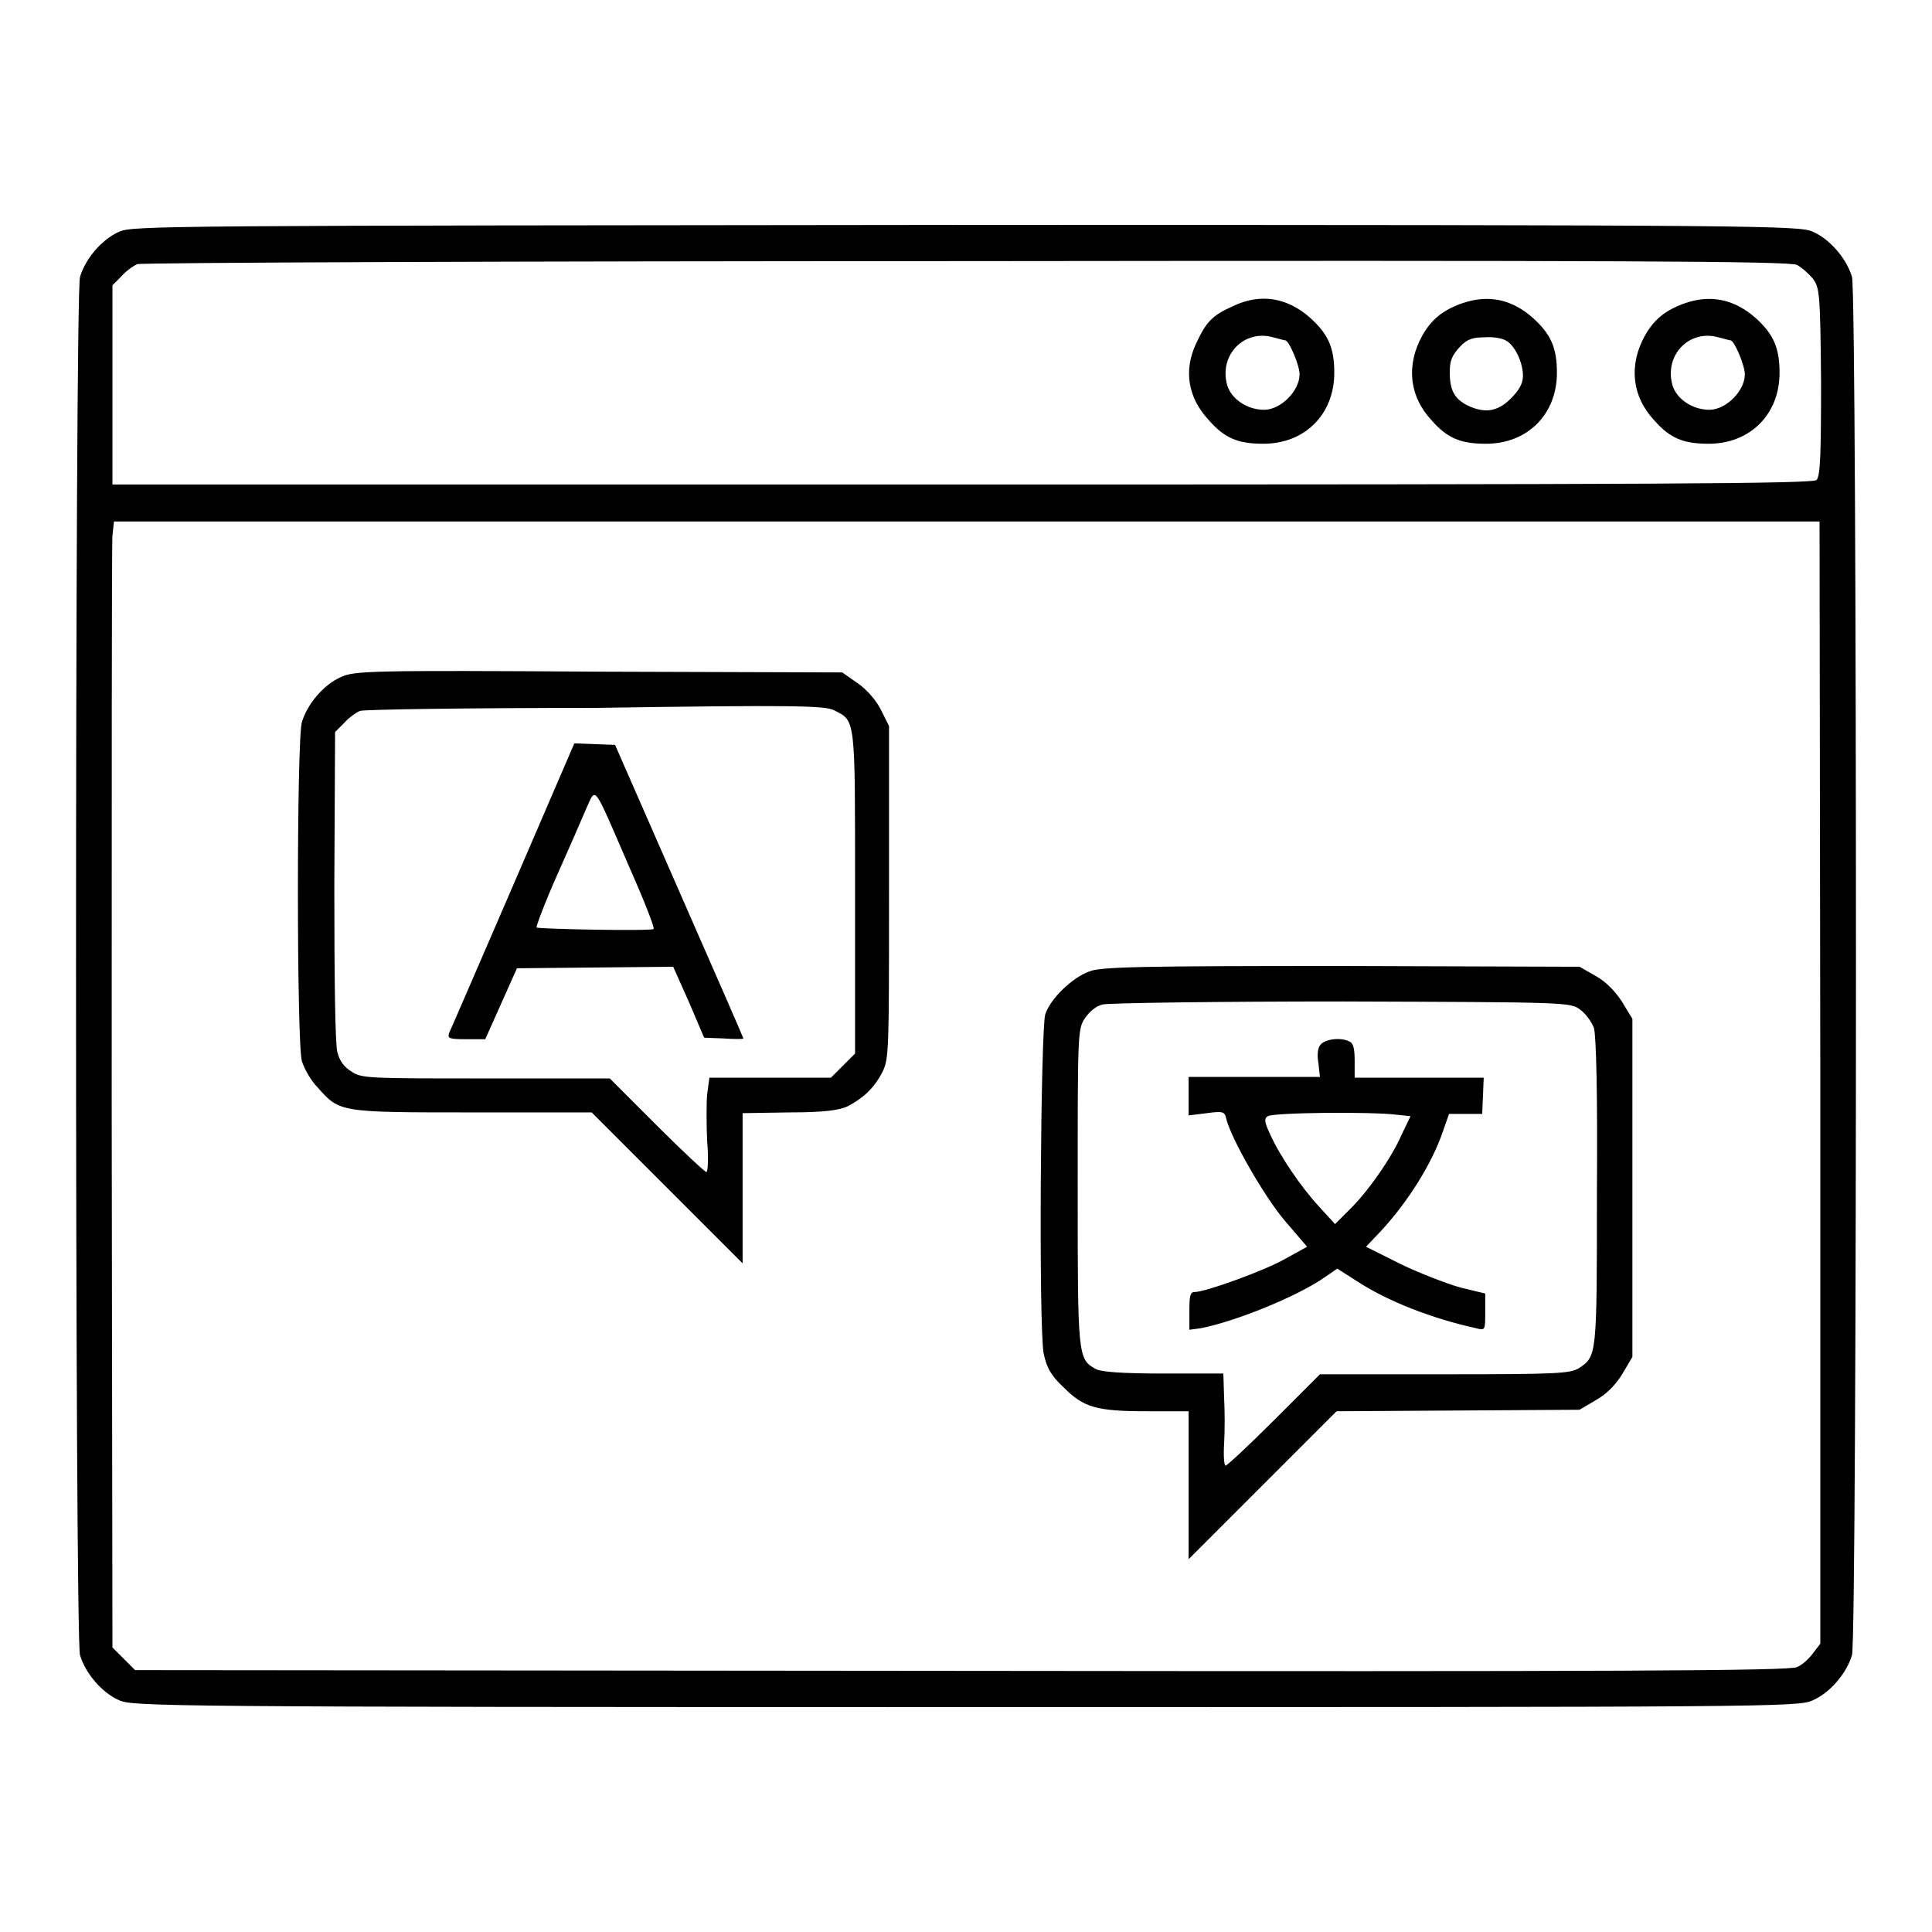 <?xml version="1.0" encoding="utf-8"?>
<!-- Svg Vector Icons : http://www.onlinewebfonts.com/icon -->
<!DOCTYPE svg PUBLIC "-//W3C//DTD SVG 1.1//EN" "http://www.w3.org/Graphics/SVG/1.1/DTD/svg11.dtd">
<svg version="1.1" xmlns="http://www.w3.org/2000/svg" xmlns:xlink="http://www.w3.org/1999/xlink" x="0px" y="0px" viewBox="0 0 256 256" enable-background="new 0 0 256 256" xml:space="preserve">
<g><g><g><path fill="#000000" d="M15.8,30.7c-2.3,1-4.5,3.6-5.2,6c-0.7,2.5-0.7,180,0,182.6c0.7,2.4,2.9,5,5.2,6c1.8,0.8,5.9,0.9,112.2,0.9c106.3,0,110.4,0,112.2-0.9c2.3-1,4.5-3.6,5.2-6c0.7-2.5,0.7-180,0-182.6c-0.7-2.4-2.9-5-5.2-6c-1.8-0.8-5.9-0.9-112.2-0.9C21.7,29.9,17.6,29.9,15.8,30.7z M238.1,35.1c0.6,0.3,1.6,1.2,2.1,1.8c0.9,1.2,1,1.9,1.1,13.7c0,9.7-0.1,12.5-0.6,13c-0.5,0.5-20.9,0.6-113.2,0.6l-112.6,0V51V37.8l1.2-1.2c0.6-0.7,1.6-1.4,2.1-1.6c0.5-0.2,49.9-0.4,109.9-0.4C213.6,34.5,237.2,34.6,238.1,35.1z M241.2,143.4l0,74.4l-1,1.3c-0.5,0.7-1.5,1.6-2.1,1.8c-0.9,0.5-24.3,0.6-110.6,0.5l-109.6-0.1l-1.5-1.5l-1.5-1.5l-0.1-72.7c0-39.9,0-73.5,0.1-74.6l0.2-1.9h113h113L241.2,143.4z"/><path fill="#000000" d="M163.3,40.6c-2.7,1.2-3.5,2.1-4.8,4.9c-1.7,3.6-1.1,7.2,1.7,10.2c2.1,2.4,3.9,3.1,7.2,3.1c5.5,0,9.4-3.9,9.4-9.4c0-3.3-0.8-5.1-3.1-7.2C170.6,39.4,167,38.8,163.3,40.6z M170.3,45.1c0.5,0,1.9,3.3,1.9,4.5c0,2.2-2.5,4.7-4.7,4.7c-2.3,0-4.4-1.5-4.9-3.3c-1.1-4,2.3-7.4,6.1-6.3C169.5,44.9,170.2,45.1,170.3,45.1z"/><path fill="#000000" d="M193.7,40.2c-2.5,0.9-4,2.1-5.2,4.2c-2.2,3.9-1.8,8.1,1.2,11.3c2.1,2.4,3.9,3.1,7.2,3.1c5.5,0,9.4-3.9,9.4-9.4c0-3.3-0.8-5.1-3.1-7.2C200.3,39.6,197.2,39,193.7,40.2z M199.5,45.1c1.2,0.6,2.3,2.9,2.3,4.7c0,1-0.5,1.9-1.6,3c-1.8,1.8-3.5,2-5.8,0.9c-1.7-0.9-2.3-2-2.3-4.4c0-1.5,0.3-2.2,1.3-3.3s1.8-1.3,3.3-1.3C197.7,44.6,199,44.8,199.5,45.1z"/><path fill="#000000" d="M223.2,40.2c-2.5,0.9-4,2.1-5.2,4.2c-2.2,3.9-1.8,8.1,1.2,11.3c2.1,2.4,3.9,3.1,7.2,3.1c5.5,0,9.4-3.9,9.4-9.4c0-3.3-0.8-5.1-3.1-7.2C229.8,39.6,226.6,39,223.2,40.2z M229.3,45.1c0.5,0,1.9,3.3,1.9,4.5c0,2.2-2.5,4.7-4.7,4.7c-2.3,0-4.4-1.5-4.9-3.3c-1.1-4,2.3-7.4,6.1-6.3C228.5,44.9,229.2,45.1,229.3,45.1z"/><path fill="#000000" d="M45.2,89.7c-2.3,1-4.5,3.6-5.2,6c-0.7,2.4-0.7,42.4,0,44.9c0.3,1,1.2,2.6,2.1,3.5c2.9,3.3,2.9,3.3,20.5,3.3l15.8,0l10,10l10,10v-10v-9.9l6.2-0.1c4.7,0,6.6-0.3,7.7-0.8c2.1-1.1,3.5-2.4,4.6-4.5c0.9-1.8,0.9-2.7,0.9-23.9V96.2l-1.1-2.2c-0.6-1.2-1.9-2.7-3.1-3.5l-2-1.4L79.5,89C48.8,88.8,47,88.9,45.2,89.7z M110.5,94.1c2.9,1.5,2.8,0.7,2.8,24.1v21.4l-1.6,1.6l-1.6,1.6h-8.1h-8l-0.3,2.2c-0.1,1.2-0.1,4,0,6.2c0.2,2.3,0.1,4.1-0.1,4.1c-0.2,0-3.2-2.8-6.6-6.2l-6.2-6.2H64.4c-15.4,0-16.5,0-17.8-0.9c-1-0.6-1.6-1.4-1.9-2.6c-0.3-1.1-0.4-10-0.4-22.1l0.1-20.3l1.2-1.2c0.6-0.7,1.6-1.4,2.1-1.6c0.5-0.2,14.6-0.4,31.2-0.4C104.9,93.4,109.3,93.5,110.5,94.1z"/><path fill="#000000" d="M68,117.3c-4.5,10.4-8.3,19.2-8.5,19.6c-0.2,0.7,0,0.8,2.3,0.8h2.5l2.1-4.7l2.1-4.7l10.3-0.1l10.4-0.1l2.1,4.7l2,4.7l2.6,0.1c1.4,0.1,2.6,0.1,2.6,0c0-0.1-3.8-8.8-8.5-19.5l-8.5-19.4l-2.7-0.1l-2.7-0.1L68,117.3z M83.3,114.7c2,4.5,3.5,8.3,3.3,8.4c-0.5,0.3-15.2,0-15.5-0.2c-0.1-0.1,1.1-3.3,2.7-6.9c1.6-3.6,3.4-7.7,3.9-8.9C79,104.3,78.5,103.6,83.3,114.7z"/><path fill="#000000" d="M144.4,128.7c-2.3,0.8-5.2,3.6-5.9,5.7c-0.6,2.1-0.9,41.5-0.2,45c0.4,1.8,0.9,2.8,2.6,4.4c2.7,2.7,4.3,3.2,11.2,3.2h5.4v9.8v9.8l9.8-9.8l9.8-9.8l16.1-0.1l16.1-0.1l2.2-1.3c1.4-0.8,2.6-2,3.5-3.5l1.3-2.2v-22.4V135l-1.4-2.3c-0.9-1.4-2.2-2.7-3.5-3.4l-2.1-1.2l-31.6-0.1C151.7,128,145.9,128.1,144.4,128.7z M209.4,133.8c0.7,0.5,1.5,1.6,1.8,2.4c0.3,1,0.5,8.6,0.4,21.8c0,21.8,0,21.7-2.4,23.3c-1.2,0.7-2.9,0.8-17.8,0.8l-16.5,0l-6,6c-3.4,3.4-6.3,6.1-6.5,6.1c-0.2,0-0.3-1.3-0.2-2.9c0.1-1.6,0.1-4.3,0-6.1l-0.1-3.2h-7.9c-5.4,0-8.3-0.2-9-0.6c-2.4-1.3-2.4-1.7-2.4-24.1c0-19.9,0-20.9,0.9-22.3c0.6-0.9,1.5-1.7,2.4-1.9c0.8-0.2,15.2-0.4,31.8-0.4C207.8,132.8,208.1,132.8,209.4,133.8z"/><path fill="#000000" d="M175,138.4c-0.4,0.4-0.5,1.4-0.3,2.5l0.2,1.8h-8.7h-8.7v2.5v2.6l2.4-0.3c2.2-0.3,2.4-0.2,2.6,0.8c0.7,2.7,5,10.2,7.7,13.4l3,3.5l-2.9,1.6c-2.8,1.6-10.6,4.4-12,4.4c-0.6,0-0.7,0.5-0.7,2.5v2.5l1.5-0.2c4.6-0.9,12.8-4.2,16.5-6.8l1.6-1.1l2.5,1.6c4.1,2.7,10,5,15.9,6.3c1.2,0.3,1.2,0.3,1.2-2.2v-2.4l-3.3-0.8c-1.8-0.5-5.4-1.9-7.9-3.1l-4.6-2.3l2-2.1c3.5-3.8,6.7-8.8,8.2-13.2l0.8-2.3h2.2h2.2l0.1-2.4l0.1-2.4h-8.5h-8.6v-2.3c0-1.6-0.2-2.3-0.7-2.5C177.6,137.4,175.6,137.7,175,138.4z M185,147.7l1.9,0.2l-1.2,2.5c-1.3,3-4.5,7.6-7,10l-1.8,1.8l-2.1-2.3c-2.4-2.6-5.2-6.7-6.5-9.6c-0.8-1.7-0.8-2.1-0.3-2.4C168.8,147.4,181.9,147.3,185,147.7z"/></g></g></g>
</svg>